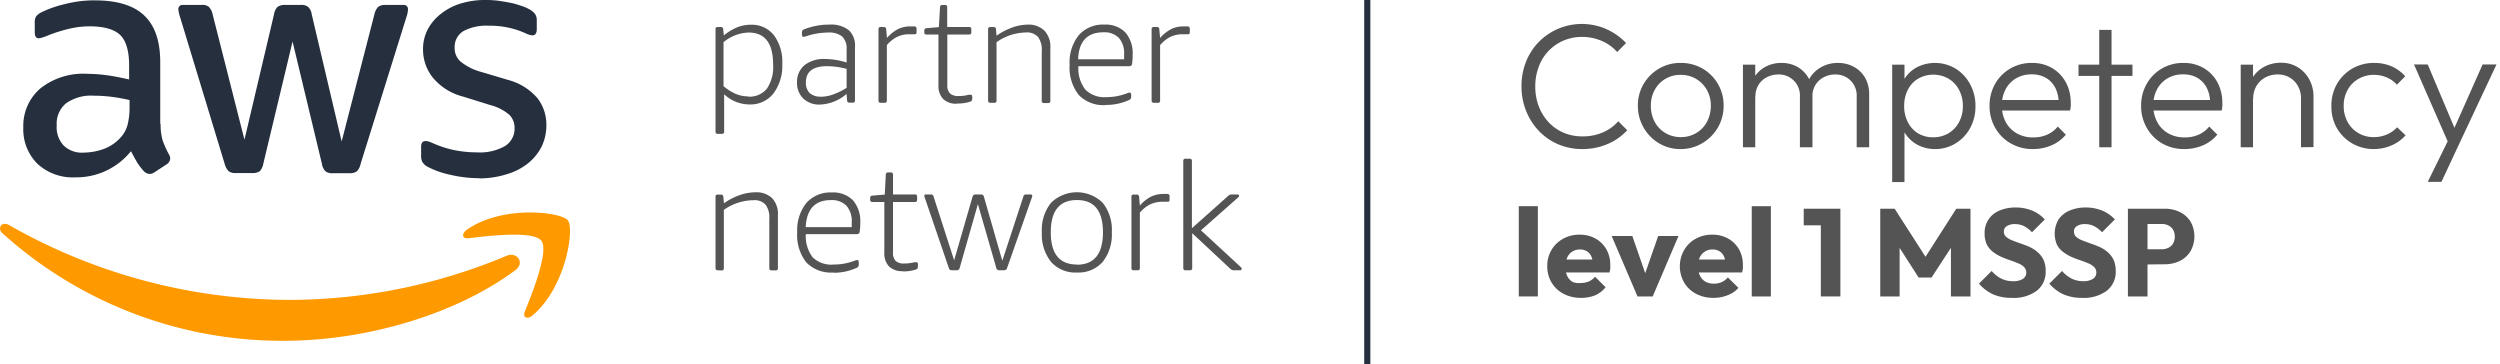 <svg id="Layer_1" data-name="Layer 1" xmlns="http://www.w3.org/2000/svg" viewBox="0 0 406.41 59.19"><defs><style>.cls-1{fill:#545454;}.cls-2{fill:#252f3e;}.cls-3{fill:#f90;}</style></defs><path class="cls-1" d="M257.23,24.23a9.93,9.93,0,0,1-3.92-.77,9.66,9.66,0,0,1-3.14-2.17A10.18,10.18,0,0,1,248.08,18a10.51,10.51,0,0,1-.74-3.95,10.6,10.6,0,0,1,.73-4,9.78,9.78,0,0,1,2.07-3.22,10,10,0,0,1,3.13-2.14A9.87,9.87,0,0,1,264.34,7l-1.45,1.46a7,7,0,0,0-2.46-1.79A8,8,0,0,0,257.17,6a7.57,7.57,0,0,0-3,.6,7.35,7.35,0,0,0-2.43,1.68,7.44,7.44,0,0,0-1.6,2.58,9,9,0,0,0-.56,3.2,9,9,0,0,0,.57,3.23,7.91,7.91,0,0,0,1.6,2.58,7.26,7.26,0,0,0,2.43,1.7,7.7,7.7,0,0,0,3.06.6,8.12,8.12,0,0,0,3.36-.66,6.89,6.89,0,0,0,2.47-1.8l1.46,1.46a9.25,9.25,0,0,1-3.16,2.23A10.27,10.27,0,0,1,257.23,24.23Z"/><path class="cls-1" d="M273.23,24.23a6.69,6.69,0,0,1-3.54-.94,7.05,7.05,0,0,1-3.43-6.12,6.77,6.77,0,0,1,.93-3.51,6.89,6.89,0,0,1,2.5-2.5,6.78,6.78,0,0,1,3.54-.93,7,7,0,0,1,3.53.91,6.87,6.87,0,0,1,3.44,6,7,7,0,0,1-3.44,6.12A6.78,6.78,0,0,1,273.23,24.23Zm0-1.94a4.83,4.83,0,0,0,2.51-.66,4.6,4.6,0,0,0,1.75-1.83,5.47,5.47,0,0,0,.63-2.63,5.1,5.1,0,0,0-.65-2.56,4.87,4.87,0,0,0-1.74-1.78,4.76,4.76,0,0,0-2.5-.66,4.89,4.89,0,0,0-2.52.66A4.72,4.72,0,0,0,269,14.61a5.19,5.19,0,0,0-.63,2.56,5.49,5.49,0,0,0,.63,2.65,4.66,4.66,0,0,0,1.74,1.81A4.89,4.89,0,0,0,273.23,22.29Z"/><path class="cls-1" d="M283.34,23.94V10.51h2V23.94Zm9.26,0V15.72a3.4,3.4,0,0,0-3.51-3.61,4,4,0,0,0-1.88.45,3.41,3.41,0,0,0-1.34,1.24,3.51,3.51,0,0,0-.5,1.89l-.91-.37a5.19,5.19,0,0,1,.68-2.69A4.77,4.77,0,0,1,287,10.86a5.36,5.36,0,0,1,2.61-.63,5.17,5.17,0,0,1,2.56.63,4.78,4.78,0,0,1,1.8,1.77,5.24,5.24,0,0,1,.67,2.71v8.6Zm9.23,0V15.72a3.4,3.4,0,0,0-3.51-3.61,3.86,3.86,0,0,0-1.85.45,3.41,3.41,0,0,0-1.34,1.24,3.51,3.51,0,0,0-.5,1.89l-1.2-.37a5.56,5.56,0,0,1,.81-2.69,5.1,5.1,0,0,1,1.92-1.77,5.47,5.47,0,0,1,2.61-.63,5.31,5.31,0,0,1,2.59.63,4.72,4.72,0,0,1,1.83,1.77,5.34,5.34,0,0,1,.67,2.71v8.6Z"/><path class="cls-1" d="M307.6,29.6V10.51h2v3.43l-.4,3.29.4,3.29V29.6Zm7-5.37a6,6,0,0,1-2.77-.63,5.43,5.43,0,0,1-2-1.73,5.37,5.37,0,0,1-1-2.55V15.11a5.3,5.3,0,0,1,3-4.28,6.5,6.5,0,0,1,6.08.33,6.68,6.68,0,0,1,2.35,2.51,7.34,7.34,0,0,1,.88,3.59,7.3,7.3,0,0,1-.86,3.54,6.6,6.6,0,0,1-2.36,2.5A6.25,6.25,0,0,1,314.57,24.23Zm-.37-1.91a4.87,4.87,0,0,0,2.52-.65,4.63,4.63,0,0,0,1.71-1.8,5.42,5.42,0,0,0,.63-2.64,5.42,5.42,0,0,0-.63-2.64,4.61,4.61,0,0,0-1.7-1.8,5,5,0,0,0-4.94,0,4.4,4.4,0,0,0-1.67,1.8,5.64,5.64,0,0,0-.6,2.64,5.64,5.64,0,0,0,.6,2.64,4.49,4.49,0,0,0,1.65,1.8A4.6,4.6,0,0,0,314.2,22.32Z"/><path class="cls-1" d="M330.49,24.23a7.11,7.11,0,0,1-3.6-.91,6.73,6.73,0,0,1-2.53-2.52,7,7,0,0,1-.93-3.6,7.11,7.11,0,0,1,.9-3.56,6.66,6.66,0,0,1,2.47-2.5,6.87,6.87,0,0,1,3.52-.91,6.36,6.36,0,0,1,3.27.83,6,6,0,0,1,2.23,2.3,6.9,6.9,0,0,1,.81,3.38,5.29,5.29,0,0,1,0,.53,5.52,5.52,0,0,1-.11.7H324.86V16.26h10.51l-.71.63a5.43,5.43,0,0,0-.5-2.53,4,4,0,0,0-1.51-1.67,4.48,4.48,0,0,0-2.36-.6,4.87,4.87,0,0,0-2.54.64,4.45,4.45,0,0,0-1.7,1.77,5.42,5.42,0,0,0-.62,2.64,5.66,5.66,0,0,0,.64,2.72,4.66,4.66,0,0,0,1.8,1.83,5.35,5.35,0,0,0,2.68.65,5.43,5.43,0,0,0,2.22-.44,4.47,4.47,0,0,0,1.75-1.33l1.31,1.32a6.15,6.15,0,0,1-2.34,1.74A7.51,7.51,0,0,1,330.49,24.23Z"/><path class="cls-1" d="M337.89,12.34V10.51h8.77v1.83Zm3.37,11.6V4.86h2V23.94Z"/><path class="cls-1" d="M355.09,24.23a7.14,7.14,0,0,1-3.6-.91A6.73,6.73,0,0,1,349,20.8a7,7,0,0,1-.93-3.6,7.11,7.11,0,0,1,.9-3.56,6.73,6.73,0,0,1,2.47-2.5,6.87,6.87,0,0,1,3.52-.91,6.36,6.36,0,0,1,3.27.83,5.94,5.94,0,0,1,2.23,2.3,6.9,6.9,0,0,1,.81,3.38,5.29,5.29,0,0,1,0,.53,4.16,4.16,0,0,1-.11.7H349.46V16.26H360l-.72.63a5.43,5.43,0,0,0-.5-2.53,4,4,0,0,0-1.51-1.67,4.48,4.48,0,0,0-2.36-.6,4.87,4.87,0,0,0-2.54.64,4.52,4.52,0,0,0-1.7,1.77,5.42,5.42,0,0,0-.62,2.64,5.55,5.55,0,0,0,.65,2.72,4.53,4.53,0,0,0,1.8,1.83,5.28,5.28,0,0,0,2.67.65,5.51,5.51,0,0,0,2.23-.44,4.51,4.51,0,0,0,1.74-1.33l1.31,1.32a6.15,6.15,0,0,1-2.34,1.74A7.51,7.51,0,0,1,355.09,24.23Z"/><path class="cls-1" d="M364.26,23.94V10.51h2V23.94Zm9.8,0V16.06A3.94,3.94,0,0,0,373,13.22a3.67,3.67,0,0,0-2.78-1.11,4.1,4.1,0,0,0-2,.5A3.81,3.81,0,0,0,366.8,14a4,4,0,0,0-.51,2l-.91-.52a5.14,5.14,0,0,1,2.65-4.6,5.69,5.69,0,0,1,2.78-.68,5.16,5.16,0,0,1,2.74.74,5.21,5.21,0,0,1,1.87,2,5.71,5.71,0,0,1,.67,2.75v8.22Z"/><path class="cls-1" d="M385.92,24.23a6.93,6.93,0,0,1-3.56-.93,6.82,6.82,0,0,1-2.5-2.53A7,7,0,0,1,379,17.2a7,7,0,0,1,.91-3.56,6.81,6.81,0,0,1,2.5-2.5,7,7,0,0,1,3.56-.91,7.12,7.12,0,0,1,2.86.57A6.43,6.43,0,0,1,391,12.4l-1.35,1.37A4.51,4.51,0,0,0,388,12.59a5.18,5.18,0,0,0-2.1-.42,4.83,4.83,0,0,0-2.51.66,4.67,4.67,0,0,0-1.75,1.78A5.26,5.26,0,0,0,381,17.2a5.43,5.43,0,0,0,.63,2.62,4.62,4.62,0,0,0,1.75,1.81,4.83,4.83,0,0,0,2.51.66,5.23,5.23,0,0,0,2.11-.42,4.87,4.87,0,0,0,1.69-1.18L391.06,22a6.4,6.4,0,0,1-2.27,1.63A7.17,7.17,0,0,1,385.92,24.23Z"/><path class="cls-1" d="M398.35,24l-5.92-13.52h2.23l4.75,11.26h-.83l5-11.26h2.26L399.49,24Zm-3.69,5.57L398.38,22,399.49,24l-2.6,5.57Z"/><path class="cls-1" d="M246.9,48.19V33.52H250V48.19Z"/><path class="cls-1" d="M257,48.42a5.94,5.94,0,0,1-2.83-.66,5,5,0,0,1-1.94-1.83,5.07,5.07,0,0,1-.7-2.67,5,5,0,0,1,.68-2.61,4.93,4.93,0,0,1,1.88-1.83,5.37,5.37,0,0,1,2.69-.67,5.18,5.18,0,0,1,2.59.63,4.67,4.67,0,0,1,1.76,1.74,5,5,0,0,1,.64,2.54,5.78,5.78,0,0,1,0,.58,3.73,3.73,0,0,1-.13.65l-8.45,0V42.19l7.12,0-1.34.91a3.65,3.65,0,0,0-.26-1.38,1.85,1.85,0,0,0-.72-.86,2.06,2.06,0,0,0-1.14-.3,2.26,2.26,0,0,0-1.26.34,2.2,2.2,0,0,0-.83,1,3.73,3.73,0,0,0,0,2.93,2.18,2.18,0,0,0,.89,1A2.69,2.69,0,0,0,257,46a3.24,3.24,0,0,0,1.3-.25,2.91,2.91,0,0,0,1-.76l1.71,1.7A4.32,4.32,0,0,1,259.33,48,6,6,0,0,1,257,48.42Z"/><path class="cls-1" d="M266.2,48.19,262,38.37h3.36l2.83,8.17h-1.48l2.85-8.17h3.3l-4.19,9.82Z"/><path class="cls-1" d="M278.54,48.42a5.87,5.87,0,0,1-2.82-.66,4.89,4.89,0,0,1-1.94-1.83,5.33,5.33,0,0,1,0-5.28,4.84,4.84,0,0,1,1.87-1.83,5.4,5.4,0,0,1,2.69-.67,5.15,5.15,0,0,1,2.59.63,4.6,4.6,0,0,1,1.76,1.74,5,5,0,0,1,.64,2.54,5.78,5.78,0,0,1,0,.58,3.73,3.73,0,0,1-.13.65l-8.45,0V42.19l7.12,0-1.33.91a3.84,3.84,0,0,0-.27-1.38,1.85,1.85,0,0,0-.72-.86,2.06,2.06,0,0,0-1.14-.3,2.21,2.21,0,0,0-2.09,1.29,3.38,3.38,0,0,0-.29,1.45,3.26,3.26,0,0,0,.31,1.48,2.24,2.24,0,0,0,.89,1,2.69,2.69,0,0,0,1.36.33,3.21,3.21,0,0,0,1.3-.25,2.91,2.91,0,0,0,1-.76l1.72,1.7A4.35,4.35,0,0,1,280.83,48,6,6,0,0,1,278.54,48.42Z"/><path class="cls-1" d="M284.77,48.19V33.52h3.11V48.19Z"/><path class="cls-1" d="M293.22,36.63v-2.7h5.72v2.7ZM296,48.19V33.93h3.18V48.19Z"/><path class="cls-1" d="M305.66,48.19V33.93H308l5.62,8.75h-1.2l5.6-8.75h2.31V48.19h-3.18V39.28l.55.16L314,45.12h-2.1l-3.64-5.68.55-.16v8.91Z"/><path class="cls-1" d="M327,48.42a7.41,7.41,0,0,1-3-.57,6.81,6.81,0,0,1-2.29-1.74l2.06-2.06a5.15,5.15,0,0,0,1.53,1.22,4.18,4.18,0,0,0,2,.44,2.8,2.8,0,0,0,1.54-.37,1.18,1.18,0,0,0,.56-1,1.29,1.29,0,0,0-.36-.93,2.8,2.8,0,0,0-1-.62c-.4-.18-.84-.34-1.31-.5a13.82,13.82,0,0,1-1.42-.55,6.69,6.69,0,0,1-1.32-.79,3.65,3.65,0,0,1-1-1.19,4.07,4.07,0,0,1-.36-1.8,3.84,3.84,0,0,1,2.42-3.73,6.57,6.57,0,0,1,2.61-.5,7,7,0,0,1,2.75.53,5.81,5.81,0,0,1,2,1.41l-2.08,2.09a4.68,4.68,0,0,0-1.3-1,3.24,3.24,0,0,0-1.47-.33,2.37,2.37,0,0,0-1.31.32,1,1,0,0,0-.49.9,1.07,1.07,0,0,0,.37.85,3,3,0,0,0,1,.58c.39.16.83.32,1.31.49s1,.34,1.43.55a5.07,5.07,0,0,1,1.31.82,4,4,0,0,1,1,1.25,4.2,4.2,0,0,1,.37,1.88,3.86,3.86,0,0,1-1.45,3.2A6.29,6.29,0,0,1,327,48.42Z"/><path class="cls-1" d="M338.44,48.42a7.36,7.36,0,0,1-3-.57,6.71,6.71,0,0,1-2.29-1.74l2.06-2.06a5.24,5.24,0,0,0,1.52,1.22,4.18,4.18,0,0,0,1.95.44,2.84,2.84,0,0,0,1.55-.37,1.18,1.18,0,0,0,.56-1,1.29,1.29,0,0,0-.36-.93,2.8,2.8,0,0,0-1-.62c-.4-.18-.84-.34-1.31-.5a14.94,14.94,0,0,1-1.43-.55,6.91,6.91,0,0,1-1.31-.79,3.41,3.41,0,0,1-1-1.19,4.56,4.56,0,0,1,.27-4.09,4,4,0,0,1,1.79-1.44,6.57,6.57,0,0,1,2.61-.5,7,7,0,0,1,2.75.53,5.81,5.81,0,0,1,2,1.41l-2.08,2.09a4.57,4.57,0,0,0-1.31-1,3.17,3.17,0,0,0-1.46-.33,2.37,2.37,0,0,0-1.31.32,1,1,0,0,0-.49.9,1.1,1.1,0,0,0,.36.85,3.18,3.18,0,0,0,1,.58c.4.16.84.32,1.32.49s.95.34,1.43.55a5.24,5.24,0,0,1,1.31.82,4,4,0,0,1,1,1.25,4.34,4.34,0,0,1,.37,1.88,3.87,3.87,0,0,1-1.46,3.2A6.27,6.27,0,0,1,338.44,48.42Z"/><path class="cls-1" d="M345.92,48.19V33.93h3.19V48.19ZM348.37,43V40.52h3.07a2.33,2.33,0,0,0,1.06-.24,1.8,1.8,0,0,0,.76-.69,2.19,2.19,0,0,0,.28-1.12,2.23,2.23,0,0,0-.28-1.13,1.8,1.8,0,0,0-.76-.69,2.33,2.33,0,0,0-1.06-.24h-3.07V33.93h3.53a5.55,5.55,0,0,1,2.46.54A4.24,4.24,0,0,1,356.09,36a4.91,4.91,0,0,1,0,4.85,4.24,4.24,0,0,1-1.73,1.57,5.55,5.55,0,0,1-2.46.54Z"/><path class="cls-1" d="M116.68,21.76a.32.32,0,0,1-.36-.36V4.76a.32.32,0,0,1,.36-.37h.47a.37.37,0,0,1,.42.37l.1,1a8.68,8.68,0,0,1,2.19-1.33,6.13,6.13,0,0,1,2.2-.41,4.58,4.58,0,0,1,3.75,1.7,7.27,7.27,0,0,1,1.36,4.67,7.47,7.47,0,0,1-1.44,4.81,4.76,4.76,0,0,1-3.9,1.78,6,6,0,0,1-4.11-1.66V21.4a.33.33,0,0,1-.37.36Zm5-6.05a3.61,3.61,0,0,0,3-1.31,6.32,6.32,0,0,0,1-3.91q0-5.21-4-5.2a6.67,6.67,0,0,0-4.06,1.57V14a7.88,7.88,0,0,0,2,1.27,5.31,5.31,0,0,0,2,.4"/><path class="cls-1" d="M133.25,17a3.7,3.7,0,0,1-2.68-1,3.47,3.47,0,0,1-1-2.59,3.51,3.51,0,0,1,1.22-2.82,5.06,5.06,0,0,1,3.33-1,12,12,0,0,1,3.51.57V8.09a2.82,2.82,0,0,0-.71-2.15,3.46,3.46,0,0,0-2.35-.65,11.68,11.68,0,0,0-3.58.62,1.18,1.18,0,0,1-.37.07c-.16,0-.25-.1-.25-.32V5.27a.57.57,0,0,1,.08-.31.56.56,0,0,1,.25-.18A11,11,0,0,1,134.8,4a4.71,4.71,0,0,1,3.19.91,3.41,3.41,0,0,1,1,2.74v8.67a.33.33,0,0,1-.37.37h-.52a.35.35,0,0,1-.39-.37l-.09-1.05A7,7,0,0,1,133.25,17m.2-1.27a6.17,6.17,0,0,0,2-.38,11.23,11.23,0,0,0,2.18-1.07V11.2a12.48,12.48,0,0,0-3.18-.44q-3.44,0-3.44,2.64a2.3,2.3,0,0,0,.61,1.72,2.55,2.55,0,0,0,1.82.59"/><path class="cls-1" d="M143.18,16.71a.32.32,0,0,1-.37-.37V4.75a.32.32,0,0,1,.37-.36h.46c.27,0,.4.12.42.36l.13,1.42A6.18,6.18,0,0,1,146,4.72a4.57,4.57,0,0,1,2-.43l.64,0a.35.35,0,0,1,.36.4v.61a.27.27,0,0,1-.07.18.23.23,0,0,1-.19.09h-.37l-.52,0a4.51,4.51,0,0,0-2,.42,5.37,5.37,0,0,0-1.68,1.35v9a.33.33,0,0,1-.37.37Z"/><path class="cls-1" d="M155.53,16.86a3,3,0,0,1-2.21-.77,3.05,3.05,0,0,1-.76-2.24V5.61h-1.93a.32.32,0,0,1-.37-.37V5a.46.46,0,0,1,.07-.29.42.42,0,0,1,.3-.13l2-.17.18-3.23a.46.46,0,0,1,.1-.28.36.36,0,0,1,.26-.09h.44a.32.32,0,0,1,.37.37V4.39h3.55a.32.32,0,0,1,.37.36v.49a.32.32,0,0,1-.37.37H154v8.17a1.9,1.9,0,0,0,.43,1.41,2,2,0,0,0,1.43.42,5.76,5.76,0,0,0,1.25-.12l.43-.09.23,0c.18,0,.28.1.28.3V16c0,.27-.1.45-.28.51a6.67,6.67,0,0,1-2.2.32"/><path class="cls-1" d="M161,16.71a.33.33,0,0,1-.37-.37V4.75a.33.33,0,0,1,.37-.36h.49a.36.36,0,0,1,.42.36L162,5.81a10.23,10.23,0,0,1,2.53-1.33A7.72,7.72,0,0,1,167.07,4,3.69,3.69,0,0,1,169.8,5a3.78,3.78,0,0,1,.95,2.78v8.6a.32.32,0,0,1-.37.37h-.66a.32.32,0,0,1-.37-.37v-8A3.53,3.53,0,0,0,168.74,6a2.44,2.44,0,0,0-2-.72A8.47,8.47,0,0,0,162,6.86v9.48a.32.32,0,0,1-.37.37Z"/><path class="cls-1" d="M179.74,17.08a5.55,5.55,0,0,1-4.38-1.65,7.23,7.23,0,0,1-1.48-4.92,7.06,7.06,0,0,1,1.49-4.79A5.21,5.21,0,0,1,179.52,4a4.47,4.47,0,0,1,3.42,1.27,5.17,5.17,0,0,1,1.19,3.65,8.71,8.71,0,0,1-.1,1.48.4.4,0,0,1-.42.36h-8.3a5.61,5.61,0,0,0,1.12,3.8,4.36,4.36,0,0,0,3.41,1.23,9.24,9.24,0,0,0,3.36-.62,1.53,1.53,0,0,1,.44-.12.25.25,0,0,1,.17.08.33.33,0,0,1,.08.22v.36a.52.52,0,0,1-.28.52,9,9,0,0,1-3.87.83m3-7.43c0-.22,0-.49,0-.8a3.78,3.78,0,0,0-.86-2.68,3.31,3.31,0,0,0-2.52-.9c-2.58,0-4,1.46-4.09,4.38Z"/><path class="cls-1" d="M187.58,16.71a.33.33,0,0,1-.37-.37V4.75a.33.33,0,0,1,.37-.36h.47c.26,0,.4.12.41.36l.13,1.42a6.31,6.31,0,0,1,1.82-1.45,4.57,4.57,0,0,1,2-.43l.64,0a.36.36,0,0,1,.37.4v.61a.34.34,0,0,1-.07.18.25.25,0,0,1-.2.09h-.37l-.51,0a4.56,4.56,0,0,0-2,.42,5.37,5.37,0,0,0-1.68,1.35v9a.32.32,0,0,1-.37.37Z"/><path class="cls-1" d="M116.69,43.94a.33.33,0,0,1-.37-.37V32a.32.32,0,0,1,.37-.37h.49c.26,0,.4.12.41.37l.1,1.05a10,10,0,0,1,2.53-1.32,7.74,7.74,0,0,1,2.57-.47,3.7,3.7,0,0,1,2.73.95,3.76,3.76,0,0,1,.94,2.78v8.6a.33.33,0,0,1-.36.37h-.66a.34.34,0,0,1-.38-.37v-8a3.48,3.48,0,0,0-.61-2.32,2.42,2.42,0,0,0-2-.72,8.46,8.46,0,0,0-4.78,1.57v9.48a.33.33,0,0,1-.36.37Z"/><path class="cls-1" d="M135.46,44.3a5.57,5.57,0,0,1-4.39-1.65,7.2,7.2,0,0,1-1.47-4.91A7.09,7.09,0,0,1,131.08,33a5.21,5.21,0,0,1,4.16-1.71,4.49,4.49,0,0,1,3.42,1.27,5.22,5.22,0,0,1,1.19,3.66,8.66,8.66,0,0,1-.1,1.47.41.41,0,0,1-.42.37H131a5.6,5.6,0,0,0,1.13,3.79A4.34,4.34,0,0,0,135.56,43a9.21,9.21,0,0,0,3.35-.61,1.61,1.61,0,0,1,.44-.12.22.22,0,0,1,.18.08.38.38,0,0,1,.07.21V43a.5.5,0,0,1-.27.51,9,9,0,0,1-3.87.83m3-7.42q0-.35,0-.81a3.76,3.76,0,0,0-.86-2.67,3.34,3.34,0,0,0-2.53-.91q-3.87,0-4.09,4.39Z"/><path class="cls-1" d="M146.73,44.08a3,3,0,0,1-2.21-.77,3.08,3.08,0,0,1-.76-2.24V32.84h-1.93a.33.33,0,0,1-.37-.37v-.25a.4.4,0,0,1,.08-.29c0-.07.14-.11.29-.13l2-.17L144,28.4a.48.48,0,0,1,.1-.28.36.36,0,0,1,.26-.09h.44a.33.33,0,0,1,.37.37v3.21h3.55a.32.32,0,0,1,.37.37v.49a.33.33,0,0,1-.37.37h-3.55V41a1.91,1.91,0,0,0,.43,1.42,2,2,0,0,0,1.44.41,5.73,5.73,0,0,0,1.24-.12l.43-.08a1,1,0,0,1,.23,0,.26.26,0,0,1,.28.29v.37c0,.28-.1.45-.28.51a6.67,6.67,0,0,1-2.2.32"/><path class="cls-1" d="M154.72,43.94a.48.48,0,0,1-.47-.35L150.36,32.2a1.19,1.19,0,0,1-.1-.37c0-.14.1-.22.29-.22h.79a.42.42,0,0,1,.42.32l3.35,10.39,3-10.37a.45.45,0,0,1,.46-.34h.91a.45.45,0,0,1,.46.34l3,10.44,3.43-10.46a.4.4,0,0,1,.41-.32h.74c.19,0,.29.08.29.22a1.19,1.19,0,0,1-.1.37l-4,11.39a.48.48,0,0,1-.47.35h-.8a.47.47,0,0,1-.47-.35l-3-10.41L156,43.59a.46.46,0,0,1-.46.35Z"/><path class="cls-1" d="M175.06,44.3a5.24,5.24,0,0,1-4.19-1.72,7.13,7.13,0,0,1-1.5-4.82,7,7,0,0,1,1.5-4.8,6,6,0,0,1,8.38,0,7,7,0,0,1,1.49,4.8,7.13,7.13,0,0,1-1.49,4.82,5.24,5.24,0,0,1-4.19,1.72m0-1.27c2.82,0,4.24-1.76,4.24-5.27s-1.42-5.24-4.24-5.24-4.24,1.75-4.24,5.24S172.23,43,175.06,43"/><path class="cls-1" d="M184.3,43.94a.33.33,0,0,1-.37-.37V32a.32.32,0,0,1,.37-.37h.46a.37.37,0,0,1,.42.37l.12,1.42a6.1,6.1,0,0,1,1.83-1.46,4.57,4.57,0,0,1,2-.43,5.6,5.6,0,0,1,.64,0,.34.34,0,0,1,.36.39v.61a.24.24,0,0,1-.07.18.25.25,0,0,1-.19.09h-.37l-.52,0a4.66,4.66,0,0,0-2,.42,5.37,5.37,0,0,0-1.68,1.35v9a.33.33,0,0,1-.37.37Z"/><path class="cls-1" d="M192.73,43.94a.33.33,0,0,1-.37-.37V26.17a.32.32,0,0,1,.37-.37h.66a.33.33,0,0,1,.37.37V37.1l5.88-5.24a.81.81,0,0,1,.61-.25h.88c.2,0,.3.08.3.22s-.09.21-.27.37l-5.93,5.24,6.42,5.93c.14.13.22.24.22.32s-.1.25-.3.25h-1a.83.83,0,0,1-.54-.22l-6.22-5.81v5.66a.33.33,0,0,1-.37.37Z"/><rect class="cls-2" x="221.77" width="1" height="59.19"/><path class="cls-2" d="M26.11,20.12a9.12,9.12,0,0,0,.34,2.74,16.86,16.86,0,0,0,1,2.22,1.32,1.32,0,0,1,.22.71,1.21,1.21,0,0,1-.59.93L25.12,28a1.41,1.41,0,0,1-.8.28,1.44,1.44,0,0,1-.92-.43,10.36,10.36,0,0,1-1.11-1.45c-.31-.53-.62-1.11-1-1.82a11.39,11.39,0,0,1-9.06,4.25,8.45,8.45,0,0,1-6.16-2.22,7.91,7.91,0,0,1-2.28-5.91,8,8,0,0,1,2.8-6.35A11.23,11.23,0,0,1,14.18,12a25.07,25.07,0,0,1,3.27.24c1.14.16,2.31.4,3.54.68V10.63c0-2.34-.49-4-1.44-4.93s-2.65-1.42-5-1.42a14.33,14.33,0,0,0-3.32.4A25.26,25.26,0,0,0,7.87,5.73a8.57,8.57,0,0,1-1.08.4,2,2,0,0,1-.49.09c-.44,0-.65-.3-.65-1V3.76a2,2,0,0,1,.21-1.08A2.53,2.53,0,0,1,6.73,2,18,18,0,0,1,10.61.65,18.7,18.7,0,0,1,15.42.06c3.66,0,6.34.83,8.07,2.5s2.56,4.19,2.56,7.58v10ZM13.6,24.81a10,10,0,0,0,3.17-.56,6.9,6.9,0,0,0,2.93-2,5,5,0,0,0,1.05-2,11.35,11.35,0,0,0,.31-2.68v-1.3a26.54,26.54,0,0,0-2.84-.52,22,22,0,0,0-2.9-.19,7.07,7.07,0,0,0-4.59,1.24A4.31,4.31,0,0,0,9.22,20.4a4.31,4.31,0,0,0,1.14,3.27A4.28,4.28,0,0,0,13.6,24.81Zm24.74,3.32a1.77,1.77,0,0,1-1.17-.3,2.65,2.65,0,0,1-.65-1.21L29.28,2.8A5.4,5.4,0,0,1,29,1.57.67.67,0,0,1,29.75.8h3a1.7,1.7,0,0,1,1.2.31,2.53,2.53,0,0,1,.61,1.2l5.18,20.4,4.81-20.4a2.14,2.14,0,0,1,.58-1.2A2.1,2.1,0,0,1,46.39.8h2.46a1.8,1.8,0,0,1,1.23.31,2,2,0,0,1,.59,1.2L55.54,23,60.87,2.31a2.6,2.6,0,0,1,.61-1.2A2,2,0,0,1,62.69.8h2.86a.68.68,0,0,1,.77.77,3,3,0,0,1-.06.49,4.16,4.16,0,0,1-.21.77L58.62,26.65A2.42,2.42,0,0,1,58,27.86a2,2,0,0,1-1.17.3H54.15a1.88,1.88,0,0,1-1.23-.3,2.23,2.23,0,0,1-.59-1.24L47.56,6.75,42.81,26.59a2.46,2.46,0,0,1-.58,1.24,2,2,0,0,1-1.24.3Zm39.6.84a20.43,20.43,0,0,1-4.75-.56,14.09,14.09,0,0,1-3.54-1.23,2.26,2.26,0,0,1-1-.86,2.1,2.1,0,0,1-.19-.87V23.88c0-.65.25-.95.71-.95a1.76,1.76,0,0,1,.55.09c.19.06.47.18.77.31a17.22,17.22,0,0,0,3.39,1.08,19.1,19.1,0,0,0,3.67.36,8.31,8.31,0,0,0,4.5-1,3.32,3.32,0,0,0,1.6-2.93,3,3,0,0,0-.83-2.16,7.72,7.72,0,0,0-3.11-1.6l-4.47-1.39a9.33,9.33,0,0,1-4.93-3.14,7.3,7.3,0,0,1-1.54-4.47,6.93,6.93,0,0,1,.83-3.42,7.88,7.88,0,0,1,2.22-2.52A9.73,9.73,0,0,1,75.07.52,13.49,13.49,0,0,1,79,0,15.92,15.92,0,0,1,81,.12c.71.1,1.36.22,2,.34s1.21.31,1.76.5a6.34,6.34,0,0,1,1.29.55,2.67,2.67,0,0,1,.93.77,1.71,1.71,0,0,1,.28,1V4.75c0,.64-.25,1-.71,1a3.1,3.1,0,0,1-1.17-.37,14.14,14.14,0,0,0-5.92-1.2,8,8,0,0,0-4.1.86,3,3,0,0,0-1.45,2.75A2.88,2.88,0,0,0,74.86,10a9.11,9.11,0,0,0,3.39,1.7L82.62,13a9.43,9.43,0,0,1,4.78,3,7,7,0,0,1,1.42,4.32,8,8,0,0,1-.8,3.57,8.4,8.4,0,0,1-2.25,2.71,10,10,0,0,1-3.42,1.73A14.74,14.74,0,0,1,77.94,29Z"/><path class="cls-3" d="M83.76,43.94C73.63,51.43,58.9,55.4,46.23,55.4A67.89,67.89,0,0,1,.41,37.93c-.95-.86-.09-2,1.05-1.35A92.39,92.39,0,0,0,47.31,48.75a91.41,91.41,0,0,0,35-7.15C84,40.83,85.43,42.71,83.76,43.94ZM88,39.13c-1.3-1.66-8.57-.8-11.87-.4-1,.13-1.14-.74-.24-1.38,5.79-4.07,15.31-2.9,16.42-1.54S92,46.71,86.57,51.28c-.83.7-1.64.33-1.27-.59C86.54,47.64,89.28,40.77,88,39.13Z"/></svg>